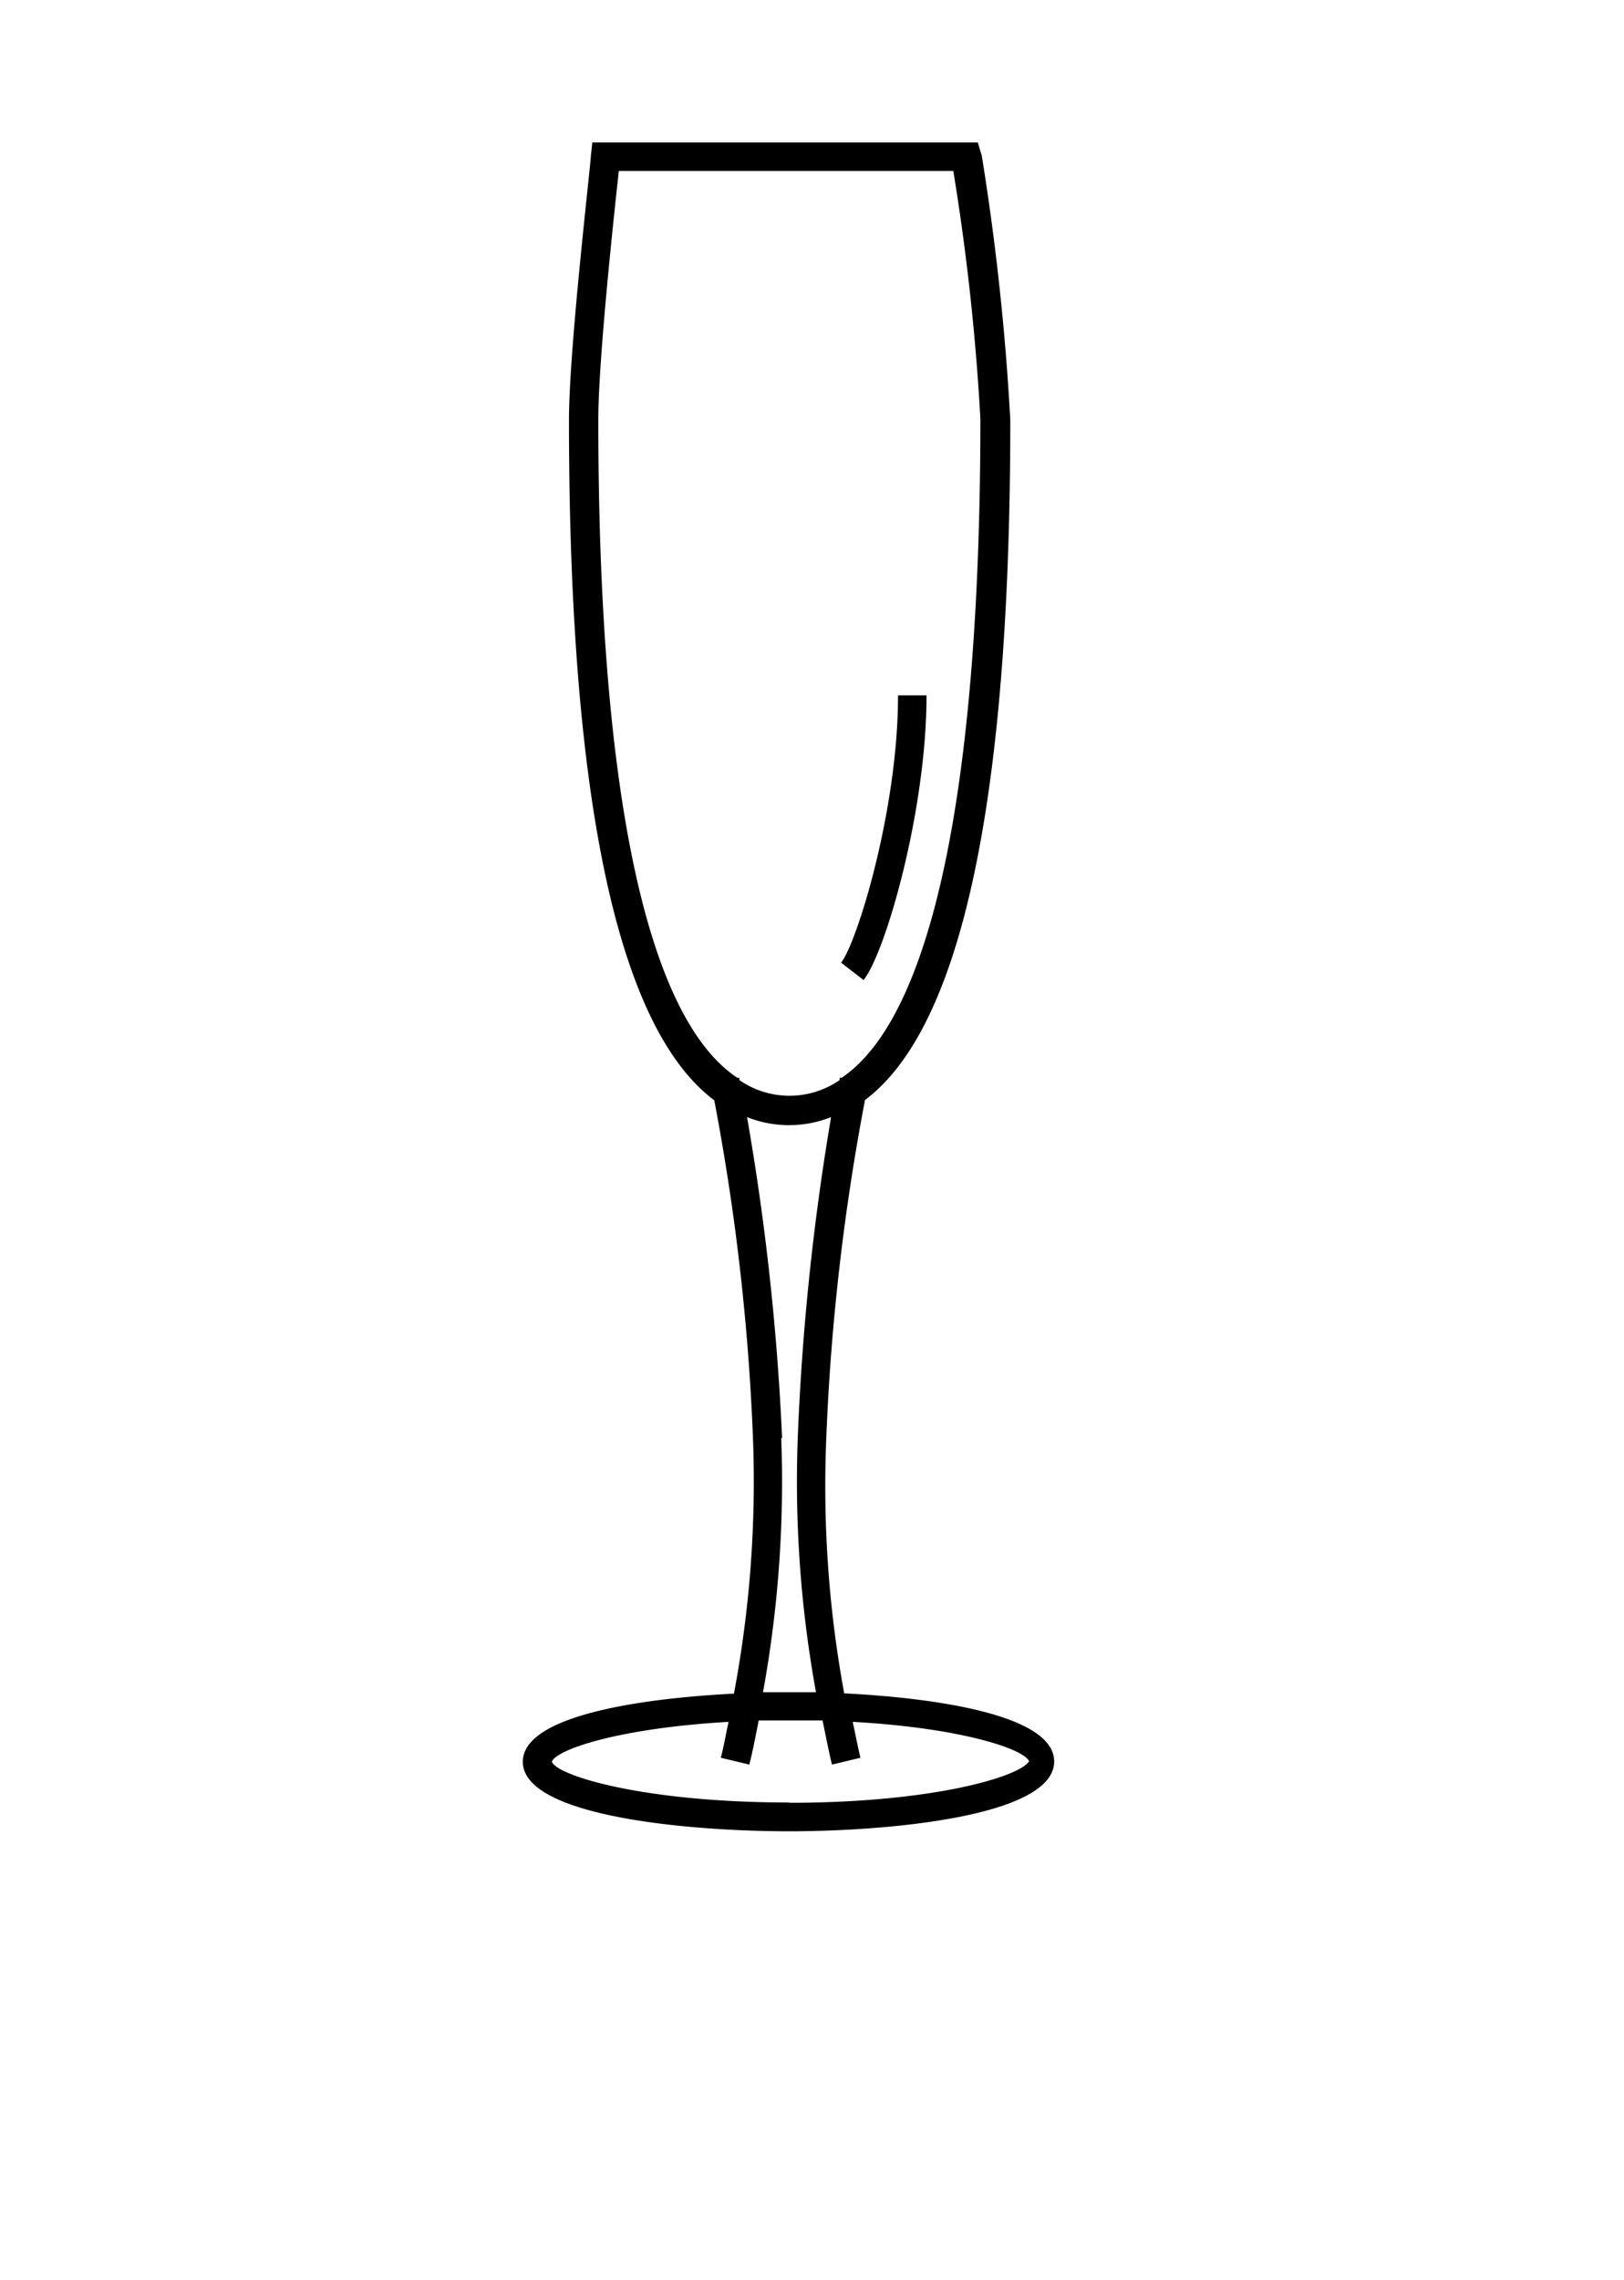 <?xml version="1.0" ?><svg data-name="Layer 1" id="Layer_1" viewBox="0 0 57 80" xmlns="http://www.w3.org/2000/svg"><defs><style>.cls-1{fill:none;}</style></defs><title/><path class="cls-1" d="M25.84,37.87l.07,0,0,.08a3.09,3.09,0,0,0,3.52,0l0-.08.07,0c3.15-2.16,4.87-10.17,4.87-23.13A82,82,0,0,0,33.46,6L21.69,6c-.17,1.54-.72,6.64-.72,8.73C21,27.69,22.68,35.7,25.84,37.87ZM31.52,24.4h1c0,4.07-1.44,9.05-2.17,10l-.79-.61C30,33.14,31.52,28.47,31.52,24.4Z"/><path class="cls-1" d="M27.69,59.37h.91A41.17,41.17,0,0,1,28,50.46,87.81,87.81,0,0,1,29.16,39.2a4,4,0,0,1-2.95,0,88,88,0,0,1,1.21,11.26,41.12,41.12,0,0,1-.64,8.92Z"/><path class="cls-1" d="M29.84,60.43c.09.42.16.84.27,1.26l-1,.24c-.13-.51-.22-1-.33-1.55l-1.12,0-1.12,0c-.11.52-.2,1-.33,1.55l-1-.24c.1-.42.18-.84.27-1.26-3.84.21-6.05,1-6.2,1.4.17.48,3.19,1.43,8.35,1.43s8.12-.93,8.34-1.44C35.84,61.38,33.63,60.64,29.84,60.43Z"/><path d="M29.63,59.42A40.15,40.15,0,0,1,29,50.5a79.82,79.82,0,0,1,1.36-11.9c3.39-2.54,5.1-10.53,5.1-23.87a88.26,88.26,0,0,0-1-9.26L34.32,5,20.79,5l-.05.45c0,.28-.77,6.77-.77,9.29,0,13.33,1.71,21.33,5.1,23.87a79.88,79.88,0,0,1,1.36,11.9,40.14,40.14,0,0,1-.67,8.92c-3.36.17-7.41.79-7.41,2.39,0,1.93,5.88,2.44,9.35,2.44S37,63.74,37,61.81C37,60.21,33,59.59,29.63,59.42ZM21,14.73c0-2.09.55-7.19.72-8.73L33.46,6a82,82,0,0,1,.95,8.69c0,13-1.71,21-4.87,23.13l-.07,0,0,.08a3.09,3.09,0,0,1-3.52,0l0-.08-.07,0C22.68,35.7,21,27.69,21,14.73Zm6.45,35.73A88,88,0,0,0,26.22,39.2a4,4,0,0,0,2.95,0A87.81,87.81,0,0,0,28,50.46a41.17,41.17,0,0,0,.64,8.92H26.78A41.12,41.12,0,0,0,27.42,50.46Zm.27,12.79c-5.16,0-8.18-.95-8.35-1.43.15-.43,2.36-1.18,6.2-1.4-.09.42-.16.84-.27,1.26l1,.24c.13-.51.22-1,.33-1.55l1.12,0,1.12,0c.11.52.2,1,.33,1.55l1-.24c-.1-.42-.18-.84-.27-1.26,3.8.21,6,.95,6.19,1.38C35.81,62.33,32.8,63.26,27.69,63.26Z"/><path d="M32.52,24.4h-1c0,4.07-1.47,8.75-2,9.38l.79.61C31.07,33.45,32.52,28.47,32.52,24.4Z"/></svg>